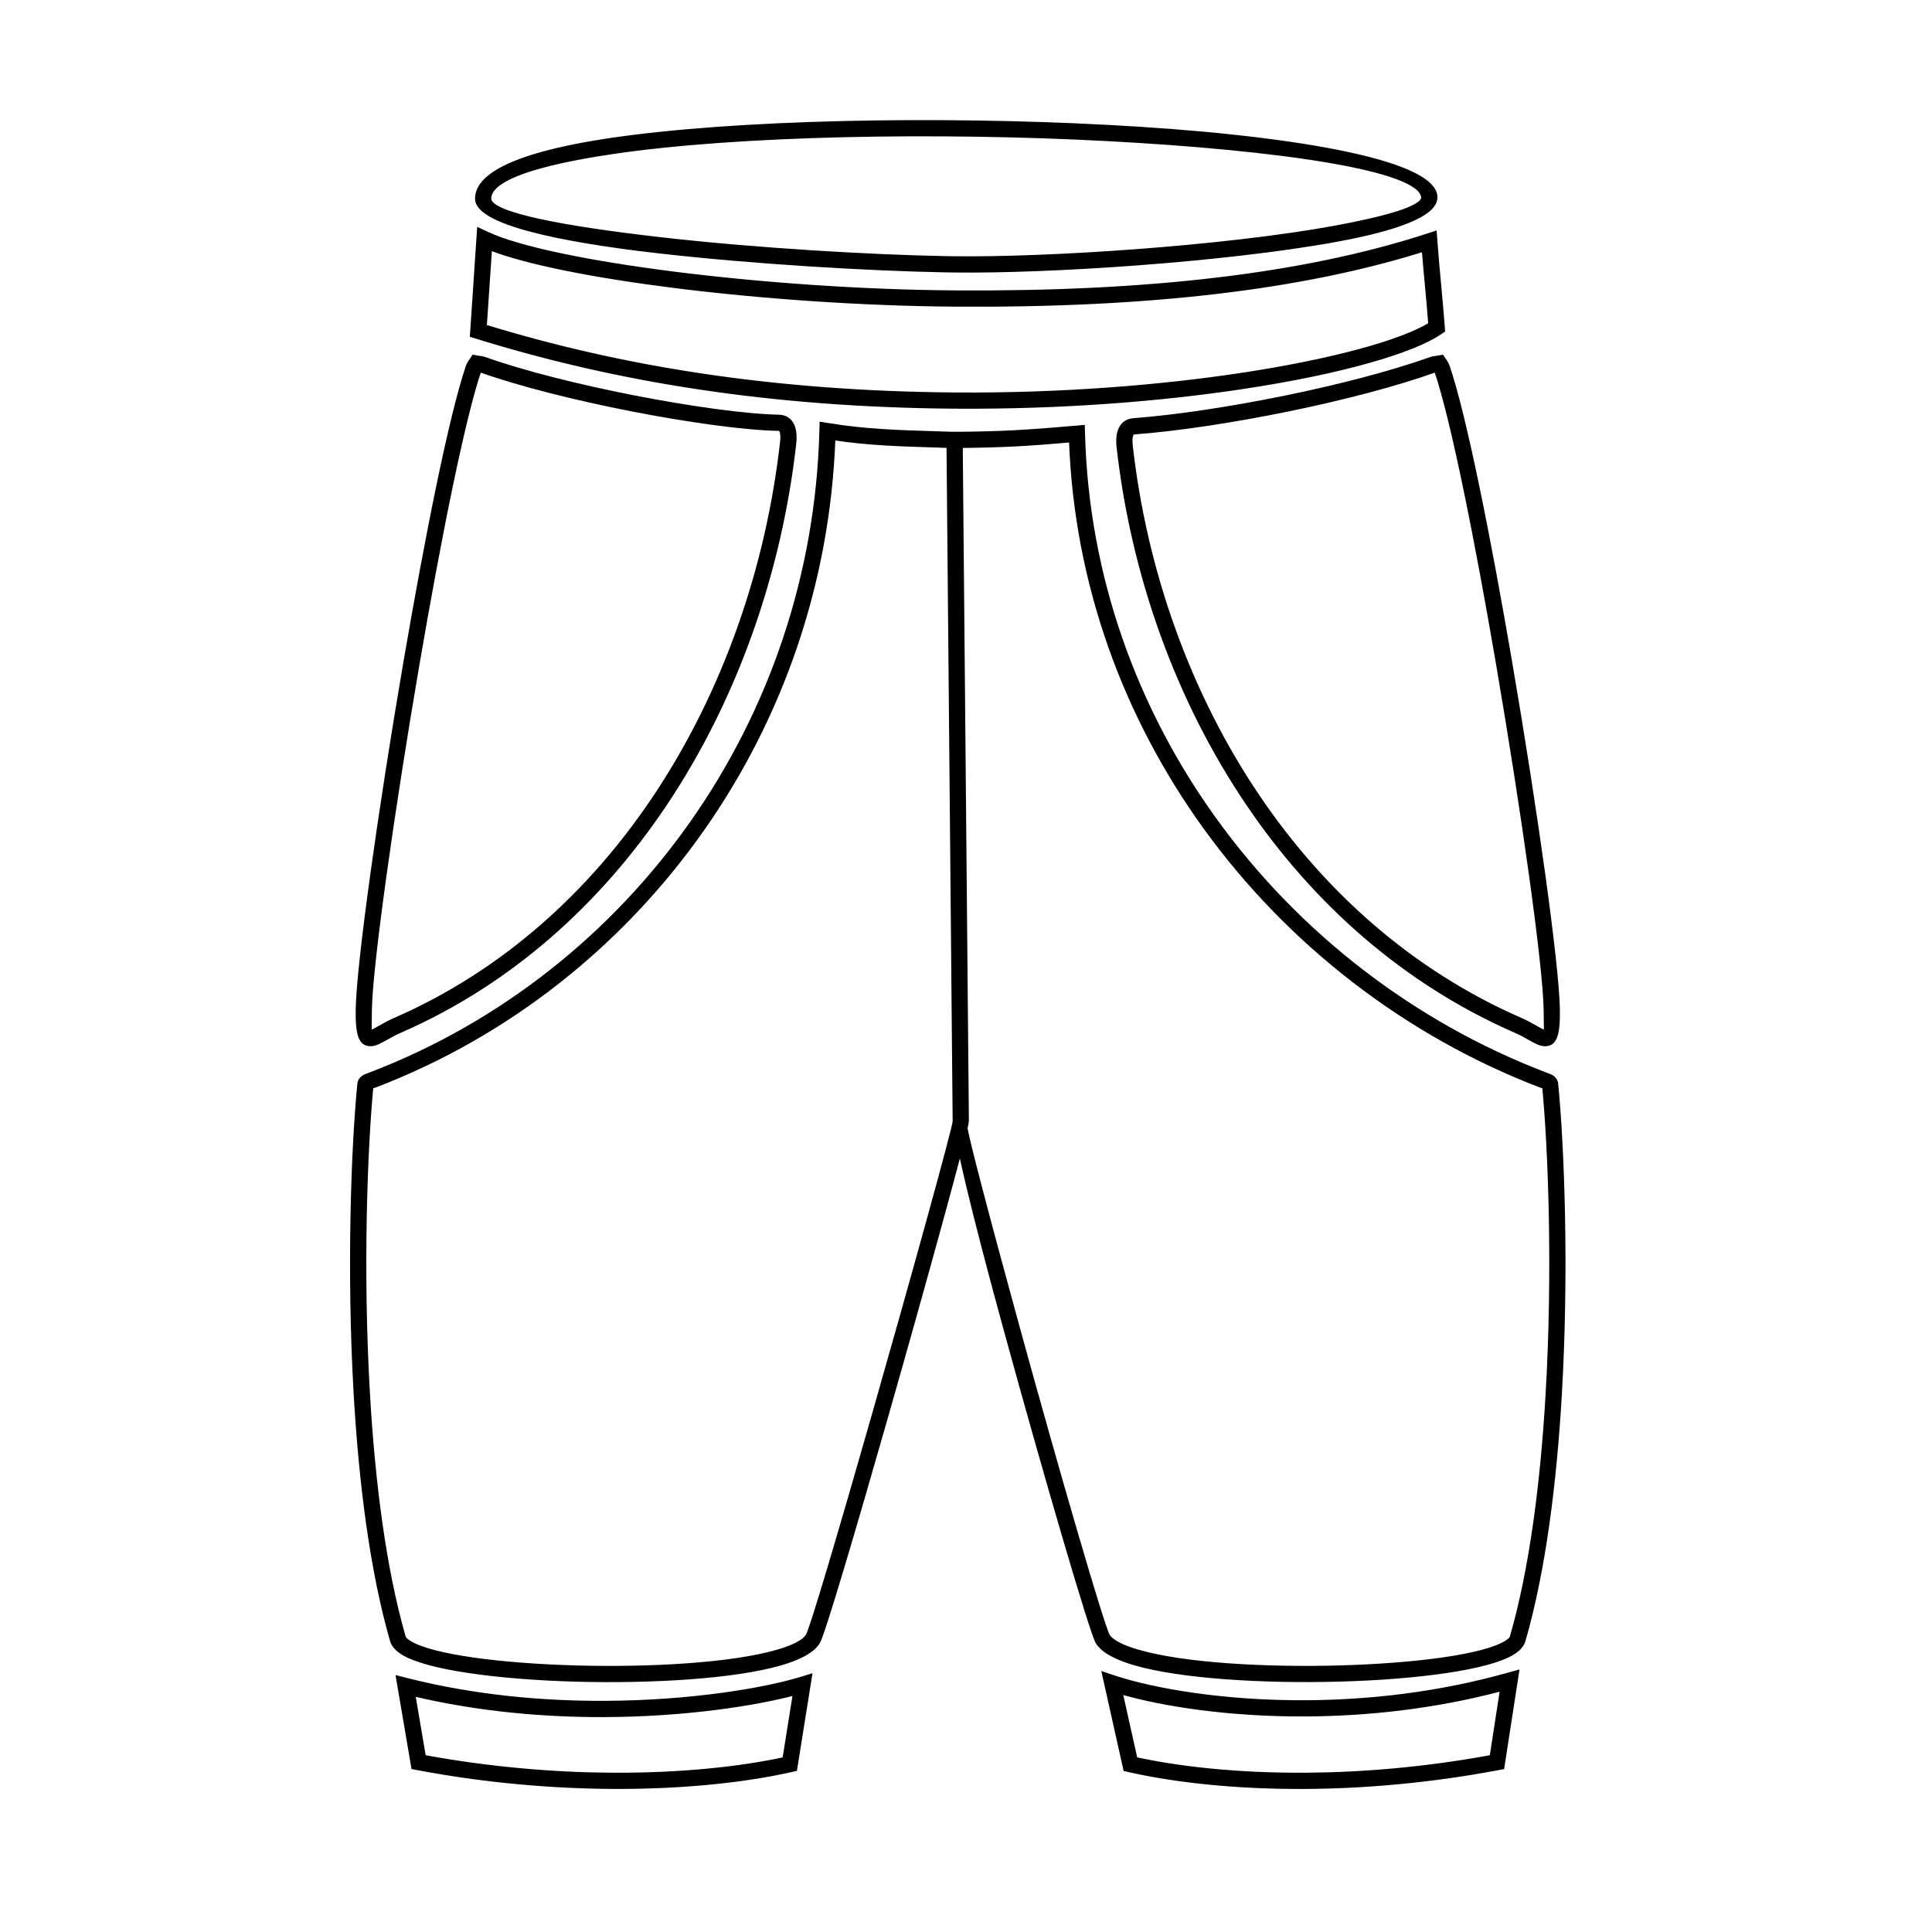 <?xml version="1.0" encoding="UTF-8"?>
<!-- Uploaded to: ICON Repo, www.svgrepo.com, Generator: ICON Repo Mixer Tools -->
<svg width="800px" height="800px" version="1.1" viewBox="144 144 512 512" xmlns="http://www.w3.org/2000/svg">
 <g stroke="#000000" stroke-width="70.55">
  <path transform="matrix(.01 0 0 .01 148.09 148.09)" d="m12216 4856v-3.101c-1.163-738.13 1394.1-1249.1 3542.2-1568.1 1684.8-248.88 3855-395.81 6169-450.86 2312.1-55.049 4766-17.833 7025 101.96 4728 250.82 8624.9 897.07 8697 1858.9v1.163 32.177c-5.815 469.86-1066.1 847.84-2624.1 1133.9-1480.1 272.15-3429 488.08-5321.2 629.19-1808.1 134.91-3570.1 201.98-4826.1 186.08-82.186-1.163-165.15-1.938-250.05-3.877-1934.9-36.053-5004.8-208.95-7587.1-503.97-2664.9-303.93-4830-769.14-4825-1413.1zm3594.1-1214.2c-1963.9 291.14-3239 693.93-3235.1 1213v3.877c-3.877 400.85 2017.8 767.98 4507.1 1052.1 2576.1 295.02 5630.2 467.14 7551.8 502.81 86.063 1.163 169.02 3.101 248.88 3.877 1239 15.895 2990.1-51.948 4795.1-186.08 1884.1-141.11 3820.1-355.11 5282-622.99 1385.1-255.09 2327.2-528.01 2329.9-785.03 0-3.101 0 1.163-1.163-1.938-55.049-745.1-3801.9-1285.1-8355.1-1525.9-2253.9-120.18-4699-157.01-6997.9-103.12-2297 55.049-4450.9 200.81-6126 448.92z"/>
  <path transform="matrix(.01 0 0 .01 148.09 148.09)" d="m12594 6196.2-136.85 2034.1c1794.9 550.88 3687.9 987.01 5720.1 1292.1 2086.1 312.85 4315.9 486.92 6735 505.14 2821.1 20.159 5451-196.94 7599.1-522.97 2422.9-367.9 4217.9-871.1 4964.9-1328.2-25.974-346.19-56.988-688.12-89.164-1030.8-29.075-315.18-58.151-629.19-81.023-916.07-1615 505.91-3423.9 873.04-5437.1 1111.8-2096.9 248.88-4419.1 358.98-6976.9 341.15-2483-17.833-5170-208.95-7454.1-496.99-2114-267.11-3887.2-617.17-4844-988.95zm-505.14 2152 179.88-2690.8 238.03 110.87c847.84 395.04 2709 774.18 4976.1 1059.9 2271 286.1 4942 476.84 7411.1 493.89 2538.1 17.833 4845.1-91.103 6933.1-338.82 2082.2-246.95 3939.9-631.9 5585.2-1166.1l219.03-70.944 17.058 229.89c27.137 381.08 62.027 759.06 96.918 1137 36.829 400.08 74.045 800.93 98.856 1144l6.978 101.96-86.063 58.926c-728.82 498.93-2626.9 1052.1-5199.8 1442.1-2160.9 329.13-4809.1 545.84-7654.2 526.07-2441.9-17.058-4688.9-193.06-6786.2-507.85-2101.2-315.18-4055-769.92-5910-1346l-136.07-41.869 10.079-141.89z"/>
  <path transform="matrix(.01 0 0 .01 148.09 148.09)" d="m12058 9138.2 74.045-108.94 113.98 20.159c15.119 3.101 31.014 5.04 46.908 6.978 48.071 5.815 94.979 10.855 150.03 31.014 1037 369.06 2502 731.92 3932.2 1013 1513.9 296.18 2983.1 498.93 3860 515.99 17.833 0 32.952 1.163 43.807 1.938 155.07 17.833 258.96 101.96 322.15 229.11 48.847 98.856 67.842 224.07 65.129 357.82-1.163 48.847-3.877 94.979-8.916 139.95-381.08 3380.1-1539.8 6750.1-3437.9 9580.1-1734.1 2585-4084.9 4721.1-7023.1 6003.9-138.01 60.089-258.96 127.93-362.09 186.86-169.02 94.979-298.12 167.86-429.15 165.92-264-5.04-365.96-236.09-352.01-957.94 24.036-1215 593.14-5273.1 1263.8-9185.1 567.16-3311.9 1206.8-6524.9 1651.1-7832.1 25.974-74.821 60.864-125.99 89.94-169.02zm250.82 284.16c-436.91 1287.8-1071.9 4481.1-1637.1 7777.8-667.96 3900-1235.9 7934.9-1259.9 9130.8-8.141 448.92-8.141 590.81 1.163 591.97 31.014 0 122.89-51.948 243.07-120.18 110.87-63.19 241.13-136.85 395.81-203.92 2871.1-1254.1 5171.1-3342.9 6868-5874 1865.1-2781.2 3004.1-6094.2 3378.9-9418.9 5.04-39.93 6.978-75.984 8.141-107 1.163-79.86-6.978-148.09-29.075-193.06-8.141-17.058-20.934-27.912-37.992-29.851l-10.855-1.163c-902.11-17.058-2393.9-222.14-3922.8-522.19-1444.9-283-2928.1-652.06-3982.9-1026.9-3.877-1.163-8.141-1.938-13.956-3.877z"/>
  <path transform="matrix(.01 0 0 .01 148.09 148.09)" d="m21549 10839c997.09 160.88 1781 184.14 3028.1 222.14l490.02 15.119 165.15 18226c1.938 186.86-1128.9 4293.1-2179.9 7974-843.19 2951-1639.1 5642.2-1768.2 5846.9-148.87 236.87-505.14 424.89-1004.1 569.1h-1.163c-1225 353.94-3406.1 484.98-5435.2 429.15-2041.1-56.988-3944.2-307.04-4593.9-716.03-151.97-94.979-250.05-205.08-286.88-331.85-538.09-1863.9-826.13-4193.8-961.04-6488.8-196.16-3351-65.904-6631.1 93.041-8258.9 17.833-179.88 157.01-229.11 276.02-269.82 5.04-1.938 10.079-3.877 31.014-12.018 3454.9-1321.2 6419.1-3672 8529.9-6683.1 2058.9-2935.8 3306.8-6500.1 3409.2-10348l5.815-205.85 201.98 32.952zm3018 581.89c-1178.1-36.053-1948-58.926-2873-196.16-141.89 3844.1-1406.1 7401-3466.9 10341-2153.1 3070-5175 5468.1-8697 6814.1l-39.93 13.956c-18.996 6.978-32.177-84.9-36.829-34.89-157.01 1615-286.88 4873-91.103 8205.1 132.97 2272.1 417.13 4574.9 945.92 6409v1.163c10.855 36.053 56.988 79.085 132.97 127.16 595.08 374.1 2426.8 605.15 4412.9 660.98 1998.1 55.049 4136.8-72.107 5325.8-414.81 415.97-120.18 700.91-258.96 798.99-415.97 108.16-170.96 890.09-2828.1 1725.9-5753.8 1045.2-3658.1 2169-7715.8 2167.9-7872.8l-162.82-17879-143.05-3.877z"/>
  <path transform="matrix(.01 0 0 .01 148.09 148.09)" d="m10565 44513 276.02 1624c1770.9 324.87 3465 460.17 4983.1 467.92 1825.9 10.079 3397.2-163.98 4538.9-410.93l272.15-1705c-1004.8 265.17-2852.9 564.84-5042.8 571.82-1561.2 3.877-3297.1-139.17-5026.9-548.17zm-58.151 1806.9-390-2290 267.88 67.842c1787.9 452.02 3592.9 607.87 5206.8 602.83 2367.1-6.978 4319.8-358.98 5213-633.07l274.86-84.125-400.08 2507.8-119.02 27.137c-1173.1 265.94-2818 455.9-4738.9 445.82-1573.9-8.916-3334-151.97-5171.1-498.16l-122.89-22.873-20.934-124.05z"/>
  <path transform="matrix(.01 0 0 .01 148.09 148.09)" d="m37880 9125 8.916 13.181c29.075 43.032 63.966 93.816 89.164 169.02 443.88 1306.8 1085.1 4519.9 1651.9 7832.1 669.9 3912 1240.2 7970.1 1263.8 9185.1 13.956 721.84-88.001 952.9-353.17 957.94-129.87 1.938-258.96-70.944-427.99-165.92-103.12-58.926-224.07-127.16-362.09-186.86-2952.9-1290.2-5330.1-3418.9-7083.9-6001.2-1901.1-2797.8-3070-6126-3449.9-9490.2-1.938-22.097-3.877-41.869-5.815-60.089-10.855-151.97 1.938-293.85 51.948-408.99 62.027-143.83 172.9-239.19 348.13-258.96 5.815 0 13.181-1.163 17.833-1.163 1142.1-86.838 2619.1-310.91 4076-610.97 1385.9-284.94 2755.2-640.05 3799.2-1011 53.886-20.159 101.96-24.811 150.03-31.014 15.895-1.938 32.177-3.877 46.133-6.978l115.14-20.159 65.129 96.142zm1394.8 8075.2c-564.84-3297.1-1199.8-6490-1637.9-7777.8-5.04 1.938-10.079 3.101-13.956 3.877-1056 376.04-2441.9 735.02-3846.9 1025-1473.9 303.16-2968 529.95-4120.2 617.17h-5.815c-27.912 3.101-46.908 20.159-58.151 44.97-22.873 55.049-29.075 139.95-20.934 238.03 1.163 17.833 3.101 34.115 3.877 48.071 372.94 3308 1522 6579.2 3389 9327 1718.2 2528 4043 4612.1 6931.2 5872.8 155.07 67.067 284.94 141.11 395.81 203.92 120.18 67.842 212.06 120.18 243.07 120.18 8.916-1.163 8.916-143.05 0-591.97-22.873-1196-590.81-5230.8-1259.2-9130.8z"/>
  <path transform="matrix(.01 0 0 .01 148.09 148.09)" d="m25191 29417c-41.869 51.948 614.85 2529.9 1387.9 5349.1 1014.9 3699.9 2246.2 7938 2388.8 8165.1 98.081 157.01 383.02 296.18 797.83 415.97h1.163c1189 343.09 3327 469.86 5325.8 414.81 1984.9-55.825 3818.2-286.88 4412.1-660.98 77.147-48.071 122.89-91.103 132.97-127.16v-1.163c529.95-1834.1 814.11-4136.8 947.08-6409 196.16-3332 65.904-6590-91.878-8205.1-3.877-50.01-17.058 41.869-36.053 34.89l-39.93-13.956c-3554.9-1359.2-6679.2-3770.9-8911-6866-2098.1-2909.9-3408-6422.9-3549.1-10234-567.94 50.01-1014.9 84.125-1453 107-488.08 24.811-973.83 36.829-1613.9 43.032l-3.101-358.98c626.86-5.815 1109.1-17.833 1599.1-43.807 491.18-25.974 981.97-63.966 1629-120.95l189.96-17.058 5.04 191.9c101.18 3806.9 1394.8 7321.2 3487.9 10223 2190 3037 5256.8 5404.9 8747 6738.9 22.097 8.916 25.974 10.079 29.851 12.018 120.18 41.093 258.96 89.94 276.02 269.82 158.95 1627.8 289.98 4907.9 93.816 8258.9-134.91 2295-422.95 4624.9-961.04 6488.8-36.829 127.16-136.07 236.87-286.88 331.85-650.12 408.99-2552.8 659.04-4595.1 716.03-2029.1 55.825-4210.1-74.821-5435.2-429.15-498.93-143.83-854.82-331.85-1004.1-569.1-158.17-250.82-1409.2-4536.9-2429.9-8262.8-800.15-2914.9-1448-5515-1318.9-5670.9l277.18 227.95z"/>
  <path transform="matrix(.01 0 0 .01 148.09 148.09)" d="m39774 44156-353.17 2288-124.83 22.873c-1837.9 346.19-3573.2 488.85-5120 498.16-1887.2 10.079-3494.1-179.88-4667.2-445.82l-110.87-24.811-572.98-2566 300.83 100.02c1033.1 341.15 2885.8 669.9 5102.9 655.94 1636-10.855 3470-208.95 5318.1-728.05l269.04-74.821-41.869 274.86zm-669.9 1981 270.98-1761.2c-1789.1 472.96-3556.9 657.1-5144 667.18-2063.2 13.956-3820.9-265.94-4919.2-581.12l386.9 1731c1140.1 248.11 2678 422.17 4476.1 412.09 1489.8-8.141 3159.1-143.05 4928.9-467.92z"/>
 </g>
</svg>